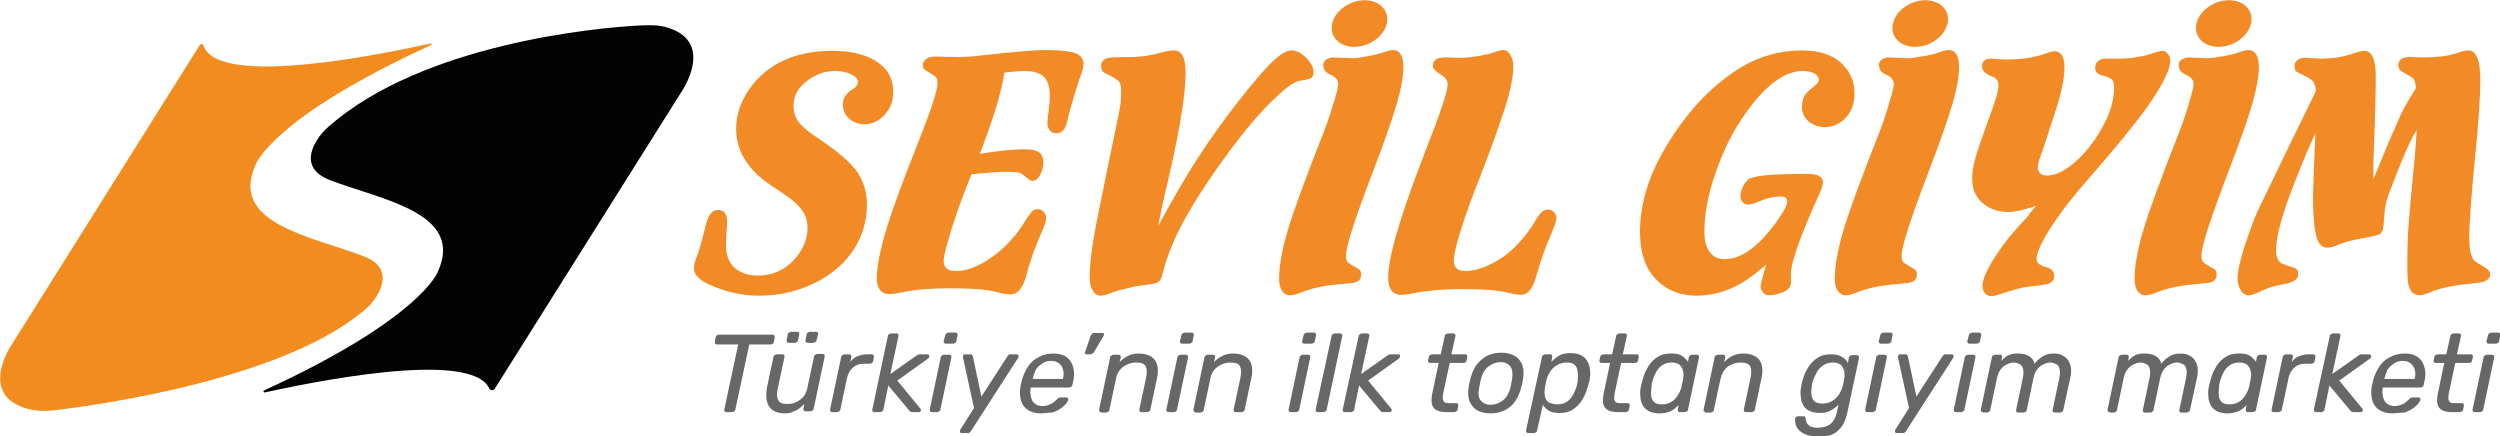<?xml version="1.0" encoding="utf-8"?>
<!-- Generator: Adobe Illustrator 25.4.1, SVG Export Plug-In . SVG Version: 6.00 Build 0)  -->
<svg version="1.1" id="katman_1" xmlns="http://www.w3.org/2000/svg" xmlns:xlink="http://www.w3.org/1999/xlink" x="0px" y="0px"
	 viewBox="0 0 609.6 106.4" style="enable-background:new 0 0 609.6 106.4;" xml:space="preserve">
<style type="text/css">
	.st0{fill:#F28B26;}
	.st1{fill:#676767;}
	.st2{fill:#F28C1F;}
	.st3{fill:#030304;}
</style>
<g>
	<g>
		<path class="st0" d="M203.7,17.3c-2.5,0-4.9,0.8-7,2.5c-2.1,1.6-3.2,3.6-3.2,5.9c0,1.6,0.4,3,1.3,4.1c0.9,1.2,2.5,2.5,4.8,4
			c4.4,2.9,7.4,5.5,9.2,7.8c1.7,2.4,2.6,5.1,2.6,8.3c0,4.1-1.2,8-3.6,11.5c-2.5,3.6-6.1,6.4-10.9,8.4c-3.8,1.6-7.8,2.3-12,2.3
			c-3.7,0-7.6-0.8-11.5-2.5c-2.8-1.2-4.2-2.6-4.2-4.1c0-0.7,0.2-1.7,0.7-2.9c0.4-0.9,1.2-3.6,2.3-8.1c0.6-2.2,1.5-3.3,2.9-3.3
			c1.5,0,2.2,1,2.2,3c0,0.3,0,0.9-0.1,1.6c-0.1,1.7-0.2,3-0.2,3.8c0,2.3,0.6,4.1,1.8,5.4c1.4,1.4,3.4,2.2,6,2.2
			c3.4,0,6.2-1.2,8.6-3.6c2.3-2.5,3.5-5.1,3.5-8c0-1.8-0.5-3.4-1.6-4.7c-1.1-1.4-3.1-3-6.1-4.9c-3.3-2.1-5.7-4.2-7.1-6.4
			c-1.8-2.5-2.6-5.3-2.6-8.2c0-3.4,1.1-6.7,3.3-9.8c4.4-6.1,11.1-9.2,20.2-9.2c4.8,0,8.6,1,11.3,3c2.4,1.7,3.5,4.1,3.5,7.1
			c0,2.2-0.7,4-2.2,5.6c-1.4,1.5-3,2.2-4.9,2.2c-1.4,0-2.7-0.5-3.7-1.4c-1-1-1.5-2.1-1.5-3.4c0-1.5,0.8-2.8,2.5-3.8
			c0.8-0.5,1.2-1.1,1.2-1.6c0-0.8-0.5-1.4-1.5-1.9C206.5,17.6,205.2,17.3,203.7,17.3z"/>
		<path class="st0" d="M244.9,17.7c-0.7,4.8-2.7,11.4-6,19.8c4.6-0.7,8.2-1.1,10.7-1.1c1.8,0,3,0.2,3.7,0.7c0.7,0.5,1.1,1.3,1.1,2.4
			c0,1.2-0.3,2.3-0.8,3.2c-0.5,0.9-1.1,1.4-1.8,1.4c-0.4,0-1-0.3-1.7-1c-0.6-0.5-1.1-0.9-1.6-1c-0.5-0.1-1.5-0.2-3.1-0.2
			c-1.8,0-4.7,0.2-8.5,0.6c-1.7,4.1-3.3,8.4-4.7,12.8c-1.4,4.4-2.1,7.2-2.1,8.3c0,1.7,1,2.5,2.9,2.5c2.8,0,5.8-1.2,9-3.5
			c1.3-0.9,2.7-2.1,4.1-3.6c1.4-1.5,2.4-2.8,3.1-3.9c1.1-1.8,1.9-2.9,2.3-3.4c0.4-0.5,1-0.7,1.6-0.7c0.5,0,1,0.2,1.4,0.7
			c0.4,0.4,0.6,0.9,0.6,1.4c0,0.6-0.2,1.4-0.6,2.3c-2.1,4.8-3.4,8.5-4.1,11.2c-0.8,3.5-2.2,5.2-4.1,5.2c-0.7,0-1.8-0.2-3.3-0.6
			c-2.2-0.6-6-0.9-11.5-0.9c-4.6,0-8.3,0.3-11.1,0.9c-1.4,0.3-2.6,0.5-3.5,0.5c-2,0-3.1-1.3-3.1-3.8c0-2.9,0.8-6.9,2.3-11.9
			s4.2-12.3,8-21.8c3-7.6,4.5-12.2,4.5-13.9c0-0.7-0.1-1.2-0.3-1.4c-0.2-0.3-1.1-0.8-2.5-1.7c-0.5-0.3-0.8-0.7-0.8-1.3
			c0-0.6,0.3-1.1,0.8-1.5c0.5-0.4,1.2-0.6,2-0.6l6.4,0.1c1.2,0,2.9-0.1,5.2-0.4c8.2-0.9,13.3-1.3,15.3-1.3c3.1,0,5.5,0.2,7,0.6
			c1.7,0.5,2.5,1.4,2.5,2.7c0,0.8-0.2,1.8-0.7,3c-0.3,0.7-0.8,2.3-1.6,4.9c-0.8,2.6-1.2,4.3-1.4,5c-0.3,1.6-0.7,2.6-1.1,3.2
			c-0.4,0.6-1,0.9-1.8,0.9c-0.7,0-1.2-0.2-1.6-0.7c-0.4-0.5-0.6-1.1-0.6-1.9c0-0.3,0.1-1.6,0.4-3.8c0.1-0.8,0.2-1.7,0.2-2.6
			c0-2.3-0.5-3.9-1.5-4.8c-1-1-2.7-1.4-5.2-1.4C248,17.4,246.4,17.5,244.9,17.7z"/>
		<path class="st0" d="M282.4,55.1c3.9-7.1,7.1-12.7,9.9-16.9c2.7-4.2,6-8.8,9.9-13.8c3.5-4.4,6.2-7.6,8.1-9.4
			c1.9-1.8,3.4-2.7,4.6-2.7c1.2,0,2.4,0.6,3.6,1.8c1.2,1.2,1.8,2.4,1.8,3.5c0,0.7-0.2,1.1-0.5,1.4c-0.4,0.2-1.3,0.5-2.9,0.7
			c-1.4,0.2-3.6,1.9-6.7,4.9c-3.1,3-6.3,6.8-9.6,11.2c-4.9,6.5-8.6,12.2-11.3,16.9c-2.7,4.8-4.6,9.3-5.7,13.6
			c-0.3,1.4-0.7,2.2-1.2,2.5c-0.4,0.3-1.5,0.5-3.2,0.7c-1,0.1-2.5,0.3-4.3,0.8c-1.9,0.4-3.2,0.8-4.2,1.2c-1,0.4-1.8,0.6-2.3,0.6
			c-0.8,0-1.4-0.4-1.9-1.2c-0.5-0.8-0.8-1.8-0.8-3c0-2.6,0.3-5.5,0.8-8.7c0.5-3.2,1.7-9.2,3.5-17.9c1.7-8.2,2.7-13,3-14.6
			c0.3-1.6,0.4-3,0.4-4.3s-0.2-2.1-0.6-2.6c-0.4-0.4-1.5-1.1-3.4-2c-0.6-0.3-0.9-0.9-0.9-1.7c0-1.1,0.6-1.7,1.8-2
			c0.6-0.1,2.6-0.2,6-0.2c1.9,0,4.5-0.4,7.7-1.3c0.8-0.2,1.6-0.3,2.2-0.3c2,0,2.9,1.8,2.9,5.5c0,4.9-1.3,13.1-3.9,24.6
			C283.7,48.5,282.9,52.6,282.4,55.1z"/>
		<path class="st0" d="M324.8,14l5,0.2c0.8,0,2-0.2,3.7-0.5c1.7-0.3,3-0.6,4-1c0.9-0.3,1.6-0.5,2.2-0.5c1.6,0,2.5,1.4,2.5,4.1
			c0,2.2-0.5,5.2-1.6,9c-1.1,3.7-3,9.2-5.8,16.5c-4.4,11.5-6.6,18.3-6.6,20.5c0,0.7,0.1,1.3,0.4,1.6c0.3,0.3,1.2,0.9,2.7,1.7
			c0.4,0.2,0.6,0.7,0.6,1.4c0,1-0.5,1.6-1.6,1.9c-0.3,0.1-1.6,0.2-3.6,0.4c-3.8,0.3-6.9,1-9.4,2c-1.2,0.5-2.1,0.7-2.8,0.7
			c-0.8,0-1.4-0.4-1.9-1.1c-0.5-0.7-0.7-1.7-0.7-2.9c0-3.1,0.7-7.1,2.1-11.8c1.4-4.7,4.1-12.1,8-22c1.2-2.9,2.2-5.8,3-8.5
			c0.9-2.7,1.3-4.5,1.3-5.2c0-0.9-0.6-1.7-1.7-2.2c-0.8-0.3-1.2-0.7-1.5-1c-0.2-0.3-0.4-0.7-0.4-1.2C322.5,15,323.3,14.3,324.8,14z"
			/>
		<path class="st0" d="M356.6,70.5c-5.1,0-9.2,0.4-12.4,1.1c-1,0.2-1.8,0.3-2.5,0.3c-2.1,0-3.2-1.4-3.2-4.2c0-5.2,3.1-15.5,9.2-31.2
			c3.5-8.9,5.3-14.2,5.3-15.9c0-1-0.6-1.8-1.8-2.5c-1.2-0.7-1.8-1.4-1.8-2.1c0-1.3,1-2,2.9-2c0.1,0,0.4,0,0.7,0
			c1.7,0.1,2.7,0.1,3.1,0.1c1,0,2.4-0.1,4.2-0.4c1.8-0.3,3.1-0.6,3.9-0.9c1.1-0.4,1.9-0.6,2.4-0.6c0.7,0,1.2,0.4,1.7,1.2
			c0.5,0.8,0.7,1.7,0.7,2.8c0,2.3-0.6,5.6-1.9,9.7c-1.3,4.1-3.7,10.9-7.4,20.3c-1.6,4.1-2.8,7.7-3.8,10.9c-1,3.2-1.4,5.4-1.4,6.5
			c0,1.7,1,2.5,2.9,2.5c1.5,0,3.2-0.4,5.3-1.3c2-0.9,3.8-2,5.3-3.3c2.7-2.3,4.9-5.1,6.7-8.2c0.9-1.5,1.8-2.2,2.7-2.2
			c0.6,0,1.2,0.2,1.6,0.7c0.4,0.5,0.6,1,0.5,1.7c-0.1,0.7-0.8,2.6-2.2,5.8c-0.8,2-1.8,4.9-2.9,8.7c-0.8,2.6-2,3.9-3.5,3.9
			c-0.7,0-1.8-0.2-3.2-0.5C365.6,70.8,361.9,70.5,356.6,70.5z"/>
		<path class="st0" d="M430.7,64.5c-2.3,2-4.3,3.5-6,4.5c-3.6,2.1-7.3,3.1-11,3.1c-4.1,0-7.5-1.4-10.1-4.2
			c-2.5-2.7-3.7-6.5-3.7-11.4c0-7.2,2.4-14.7,7.3-22.3c4.9-7.8,10.7-13.7,17.2-17.7c4.6-2.8,9.6-4.2,15-4.2c4.5,0,7.8,1.2,10.1,3.6
			c1.8,1.9,2.7,4.2,2.7,6.9c0,2.6-0.8,4.6-2.4,6.2c-1.4,1.3-3,2-4.8,2c-1.6,0-2.9-0.5-4-1.4c-1.1-1-1.6-2.1-1.6-3.5
			c0-1.1,0.2-2,0.6-2.7c0.4-0.7,1.2-1.5,2.4-2.4c0.7-0.5,1.1-1.1,1.1-1.6c0-0.6-0.4-1.1-1.1-1.5c-0.8-0.4-1.6-0.6-2.7-0.6
			c-4.6,0-9.4,3.6-14.3,10.7c-3,4.2-5.3,9-7.1,14.2c-1.8,5.2-2.7,10-2.7,14.3c0,2.3,0.5,4,1.4,5.1c0.9,1.1,2.1,1.6,3.5,1.6
			c3.5,0,7.1-2.2,10.8-6.7c1.3-1.5,2.3-3,3.2-4.4c0.9-1.4,1.3-2.4,1.3-3c0-0.8-0.6-1.2-1.7-1.2c-1.6,0-3.3,0.4-5.1,1.2
			c-1.2,0.5-2.2,0.8-2.8,0.8c-0.5,0-0.9-0.2-1.3-0.6c-0.3-0.4-0.5-0.9-0.5-1.5c0-0.7,0.2-1.5,0.6-2.3c0.4-0.8,0.9-1.4,1.4-1.8
			c1.3-0.9,6-1.3,14.3-1.3c2.6,0,3.8,0.7,3.8,2c0,0.7-0.3,1.6-0.8,2.7c-4.8,10.6-7.1,17.2-7,19.8v2c0,1-0.6,1.8-1.8,2.3
			c-1.3,0.5-2.5,0.8-3.5,0.8c-0.6,0-1.1-0.2-1.5-0.7c-0.4-0.4-0.6-1-0.6-1.7C429.5,68.7,429.9,67,430.7,64.5z"/>
		<path class="st0" d="M460.3,14l5,0.2c0.8,0,2-0.2,3.7-0.5c1.7-0.3,3-0.6,4-1c0.9-0.3,1.6-0.5,2.2-0.5c1.6,0,2.5,1.4,2.5,4.1
			c0,2.2-0.5,5.2-1.6,9c-1.1,3.7-3,9.2-5.8,16.5c-4.4,11.5-6.6,18.3-6.6,20.5c0,0.7,0.1,1.3,0.4,1.6c0.3,0.3,1.2,0.9,2.7,1.7
			c0.4,0.2,0.6,0.7,0.6,1.4c0,1-0.5,1.6-1.6,1.9c-0.3,0.1-1.6,0.2-3.6,0.4c-3.8,0.3-6.9,1-9.4,2c-1.2,0.5-2.1,0.7-2.8,0.7
			c-0.8,0-1.4-0.4-1.9-1.1c-0.5-0.7-0.7-1.7-0.7-2.9c0-3.1,0.7-7.1,2.1-11.8c1.4-4.7,4.1-12.1,8-22c1.2-2.9,2.2-5.8,3-8.5
			s1.3-4.5,1.3-5.2c0-0.9-0.6-1.7-1.7-2.2c-0.8-0.3-1.2-0.7-1.5-1c-0.2-0.3-0.4-0.7-0.4-1.2C458,15,458.7,14.3,460.3,14z"/>
		<path class="st0" d="M496.5,50.2c-3.1,1-5.3,1.5-6.7,1.5c-2.7,0-4.9-0.8-6.6-2.4c-1.6-1.5-2.3-3.4-2.3-5.7c0-1.5,0.2-2.9,0.6-4.4
			c0.4-1.5,1.2-4,2.5-7.6c1.4-3.8,2.3-6.4,2.7-7.7c0.4-1.3,0.6-2.4,0.6-3.2c0-1-0.6-1.8-1.9-2.2c-1.4-0.6-2.1-1.4-2.1-2.3
			c0-1.3,0.7-1.9,2.2-1.9c0.2,0,0.6,0,1.3,0.1c1.1,0.1,2,0.1,2.9,0.1c3.4,0,6.4-0.5,9-1.4c1-0.4,1.8-0.6,2.3-0.6
			c0.7,0,1.3,0.3,1.8,1c0.4,0.7,0.6,1.6,0.6,2.8c0,2.7-0.7,6.2-2.1,10.5c-2.1,6.5-3.4,10.4-3.8,11.5c-0.4,1-0.6,1.8-0.6,2.6
			c0,0.5,0.2,1,0.6,1.4c0.4,0.4,1,0.5,1.7,0.5c1.7,0,3.6-0.8,5.7-2.4c2.1-1.6,4-3.7,5.8-6.2c3.2-4.7,4.8-8.9,4.8-12.8
			c0-1-0.2-1.7-0.5-2c-0.3-0.3-1.2-0.7-2.7-1.1c-1-0.3-1.4-0.9-1.4-1.8c0-0.7,0.2-1.2,0.7-1.6c0.4-0.4,1-0.6,1.8-0.6
			c0.1,0,0.3,0,0.6,0c0.8,0,1.6,0,2.4,0c3.3,0,6.2-0.5,8.8-1.4c0.9-0.3,1.6-0.5,2-0.5c0.5,0,1,0.2,1.4,0.7c0.4,0.5,0.6,1.1,0.6,1.7
			c0,2.2-1.9,6-5.7,11.4c-2.5,3.5-7.3,9.5-14.6,17.8c-3.6,4.1-6.6,8-8.9,11.6c-2.3,3.6-3.4,6.1-3.4,7.5c0,1,0.7,1.6,2.2,2
			c1.4,0.3,2.1,1.1,2.1,2.2c0,0.9-0.5,1.5-1.4,1.9c-0.3,0.1-1.9,0.4-4.9,0.7c-1.7,0.2-4.2,0.9-7.4,2c-0.7,0.2-1.2,0.3-1.7,0.3
			c-0.6,0-1.1-0.2-1.5-0.7c-0.4-0.5-0.6-1.1-0.6-1.8c0-2.2,2-5.9,6-11.2c0.6-0.8,2.3-2.8,5.2-5.9C494.8,52.1,495.5,51.3,496.5,50.2z
			"/>
		<path class="st0" d="M533.4,14l5,0.2c0.8,0,2-0.2,3.7-0.5c1.7-0.3,3-0.6,4-1c0.9-0.3,1.6-0.5,2.2-0.5c1.6,0,2.5,1.4,2.5,4.1
			c0,2.2-0.5,5.2-1.6,9s-3,9.2-5.8,16.5c-4.4,11.5-6.6,18.3-6.6,20.5c0,0.7,0.1,1.3,0.4,1.6c0.3,0.3,1.2,0.9,2.7,1.7
			c0.4,0.2,0.6,0.7,0.6,1.4c0,1-0.5,1.6-1.6,1.9c-0.3,0.1-1.6,0.2-3.6,0.4c-3.8,0.3-6.9,1-9.4,2c-1.2,0.5-2.1,0.7-2.8,0.7
			c-0.8,0-1.4-0.4-1.9-1.1c-0.5-0.7-0.7-1.7-0.7-2.9c0-3.1,0.7-7.1,2.1-11.8c1.4-4.7,4.1-12.1,8-22c1.2-2.9,2.2-5.8,3-8.5
			s1.3-4.5,1.3-5.2c0-0.9-0.6-1.7-1.7-2.2c-0.8-0.3-1.2-0.7-1.5-1c-0.2-0.3-0.4-0.7-0.4-1.2C531.1,15,531.9,14.3,533.4,14z"/>
		<path class="st0" d="M589.1,21.5c-0.1-1.2-0.3-1.9-0.6-2.3c-0.3-0.3-1.3-0.9-2.9-1.8c-0.5-0.3-0.8-0.8-0.8-1.5c0-1.3,1-2,2.9-2
			l2.9,0.1c3.5,0,6.2-0.3,8.3-1c1.4-0.5,2.4-0.7,3-0.7c1.9,0,2.9,2.4,2.9,7.2c0,3.9-0.4,10.3-1.3,19c-0.9,9.4-1.4,15.9-1.4,19.6
			c0,2.2,0.3,3.9,0.9,5c0.1,0.3,0.3,0.5,0.6,0.7c0.3,0.2,1.1,0.7,2.5,1.5c0.7,0.5,1.1,1,1.1,1.6c0,1.2-1.1,1.9-3.4,2.1
			c-5.1,0.5-8.7,1.2-10.8,2.1c-1.4,0.6-2.4,0.9-3.1,0.9c-1.4,0-2.3-1-2.7-2.9c-0.1-0.8-0.2-2.2-0.2-4.4c0-3.5,0.1-6.8,0.3-9.7
			c0.2-2.9,0.7-8.4,1.5-16.5c0.1-0.7,0.2-3,0.5-6.8c-1.4,2-3.6,7.1-6.7,15.3c-0.5,1.3-0.8,2.3-0.9,3.1c-0.2,0.8-0.3,2.4-0.5,4.8
			c-0.1,1.2-0.4,1.9-0.9,2.2c-0.5,0.3-2.5,0.7-5.8,1.3c-1.4,0.3-2.8,0.7-4.1,1.2c-1.2,0.5-2.2,0.8-2.9,0.8c-1.3,0-2.2-0.9-2.7-2.8
			s-0.8-5.3-0.8-10.1c0-0.6,0.1-3.3,0.3-8c0.1-3,0.2-5.3,0.3-7c-1.1,2.2-2.9,6.4-5.4,12.8c-2.8,7.2-4.2,12.4-4.2,15.7
			c0,1.6,0.4,2.6,1.3,3.2c0.3,0.2,1.3,0.5,3.1,1.1c0.7,0.2,1,0.7,1,1.6c0,1.2-1.2,2-3.5,2.4c-2.1,0.3-4.1,0.9-6,1.9
			c-1.2,0.5-2,0.8-2.6,0.8c-0.7,0-1.4-0.4-1.9-1.2c-0.5-0.8-0.8-1.8-0.8-2.9c0-2,0.9-5.7,2.8-11c0.9-2.6,1.8-4.9,2.7-6.7
			c0.9-1.8,3.4-7,7.5-15.5l5-10.2l1.1-2.3c-0.1-1.3-0.4-2.1-0.8-2.5c-0.4-0.4-1.6-1.1-3.7-2.1c-0.5-0.2-0.7-0.7-0.7-1.5
			c0-0.6,0.2-1.1,0.7-1.4c0.4-0.4,1-0.6,1.7-0.6l4,0.2c2.8,0,5.3-0.4,7.4-1.1c1.5-0.5,2.6-0.8,3.2-0.8c1.8,0,2.8,2,2.8,6.1
			c0,3.6-0.1,9-0.4,16.2c-0.1,3.1-0.2,5.2-0.2,6.3c0,0.8,0,1.7,0,2.8c2.5-6.2,4.4-10.7,5.7-13.5C585.5,27.4,587.2,24.5,589.1,21.5z"
			/>
	</g>
	<ellipse transform="matrix(0.918 -0.397 0.397 0.918 25.006 132.078)" class="st0" cx="331.4" cy="5.7" rx="7" ry="5.4"/>
	<ellipse transform="matrix(0.918 -0.397 0.397 0.918 36.243 186.344)" class="st0" cx="468.1" cy="5.7" rx="7" ry="5.4"/>
	<ellipse transform="matrix(0.918 -0.397 0.397 0.918 42.326 215.72)" class="st0" cx="542.1" cy="5.7" rx="7" ry="5.4"/>
	<g>
		<path class="st1" d="M177.1,100.5c-0.2,0-0.3-0.1-0.4-0.2c-0.1-0.1-0.1-0.3-0.1-0.4l3.4-15.9h-5.2c-0.2,0-0.3-0.1-0.4-0.2
			s-0.1-0.3-0.1-0.4l0.2-1.1c0-0.2,0.1-0.4,0.3-0.5c0.1-0.1,0.3-0.2,0.5-0.2h13.1c0.2,0,0.3,0.1,0.4,0.2c0.1,0.1,0.1,0.3,0.1,0.5
			l-0.2,1.1c0,0.2-0.1,0.3-0.3,0.4c-0.1,0.1-0.3,0.2-0.5,0.2h-5.2l-3.4,15.9c0,0.2-0.1,0.3-0.3,0.4c-0.1,0.1-0.3,0.2-0.5,0.2H177.1z
			"/>
		<path class="st1" d="M191.4,100.8c-1.3,0-2.3-0.3-3-0.8c-0.7-0.5-1.2-1.2-1.4-2.2c-0.2-0.9-0.2-2,0-3.2l1.6-7.6
			c0-0.2,0.1-0.3,0.3-0.4c0.1-0.1,0.3-0.2,0.5-0.2h1.4c0.2,0,0.3,0.1,0.4,0.2c0.1,0.1,0.1,0.3,0.1,0.4l-1.6,7.5
			c-0.2,0.9-0.3,1.6-0.2,2.2c0.1,0.6,0.3,1.1,0.7,1.4c0.4,0.3,1,0.4,1.9,0.4c1.2,0,2.2-0.4,3.1-1.1c0.9-0.7,1.5-1.7,1.7-3l1.6-7.5
			c0-0.2,0.1-0.3,0.3-0.4c0.1-0.1,0.3-0.2,0.5-0.2h1.3c0.2,0,0.3,0.1,0.4,0.2c0.1,0.1,0.1,0.3,0.1,0.4l-2.7,12.8
			c0,0.2-0.1,0.3-0.3,0.4c-0.1,0.1-0.3,0.2-0.5,0.2h-1.2c-0.2,0-0.3-0.1-0.4-0.2c-0.1-0.1-0.1-0.3-0.1-0.4l0.2-1.2
			c-0.4,0.4-0.8,0.8-1.2,1.1c-0.4,0.3-0.9,0.6-1.4,0.7C192.9,100.7,192.2,100.8,191.4,100.8z M192.3,83.6c-0.2,0-0.3-0.1-0.4-0.2
			c-0.1-0.1-0.1-0.3-0.1-0.4l0.3-1.5c0-0.2,0.1-0.3,0.3-0.4c0.1-0.1,0.3-0.2,0.5-0.2h1.5c0.2,0,0.3,0.1,0.4,0.2
			c0.1,0.1,0.1,0.3,0.1,0.4l-0.3,1.5c0,0.2-0.1,0.3-0.3,0.4c-0.1,0.1-0.3,0.2-0.5,0.2H192.3z M196.9,83.6c-0.2,0-0.3-0.1-0.4-0.2
			c-0.1-0.1-0.1-0.3-0.1-0.4l0.3-1.5c0-0.2,0.1-0.3,0.3-0.4c0.1-0.1,0.3-0.2,0.5-0.2h1.5c0.2,0,0.3,0.1,0.4,0.2
			c0.1,0.1,0.1,0.3,0.1,0.4l-0.4,1.5c0,0.2-0.1,0.3-0.3,0.4c-0.1,0.1-0.3,0.2-0.5,0.2H196.9z"/>
		<path class="st1" d="M202.9,100.5c-0.2,0-0.3-0.1-0.4-0.2c-0.1-0.1-0.1-0.3-0.1-0.4l2.7-12.8c0-0.2,0.1-0.3,0.3-0.5
			c0.1-0.1,0.3-0.2,0.5-0.2h1.2c0.2,0,0.3,0.1,0.4,0.2c0.1,0.1,0.1,0.3,0.1,0.5l-0.3,1.2c0.4-0.6,1-1.1,1.7-1.4
			c0.7-0.3,1.5-0.5,2.4-0.5h1.2c0.2,0,0.3,0.1,0.4,0.2c0.1,0.1,0.1,0.3,0.1,0.4l-0.2,1.1c0,0.2-0.1,0.3-0.3,0.4
			c-0.1,0.1-0.3,0.2-0.5,0.2h-1.6c-1,0-1.8,0.3-2.5,0.9c-0.7,0.6-1.1,1.3-1.4,2.3l-1.7,8c0,0.2-0.1,0.3-0.3,0.4
			c-0.1,0.1-0.3,0.2-0.5,0.2H202.9z"/>
		<path class="st1" d="M213.2,100.5c-0.2,0-0.3-0.1-0.4-0.2c-0.1-0.1-0.1-0.3-0.1-0.4l3.8-18c0-0.2,0.1-0.3,0.3-0.4
			c0.1-0.1,0.3-0.2,0.5-0.2h1.3c0.2,0,0.3,0.1,0.4,0.2c0.1,0.1,0.1,0.3,0.1,0.4l-2,9.3l6.1-4.3c0.3-0.2,0.4-0.3,0.6-0.4
			s0.3-0.1,0.6-0.1h1.7c0.3,0,0.4,0.1,0.5,0.4c0,0.3-0.1,0.5-0.4,0.7l-7.4,5.3l5.6,6.8c0.2,0.2,0.2,0.4,0.1,0.6
			c-0.1,0.2-0.3,0.3-0.5,0.3h-1.4c-0.3,0-0.5-0.1-0.6-0.1c-0.1-0.1-0.2-0.2-0.3-0.3l-5.1-6.1l-1.2,5.9c0,0.2-0.1,0.3-0.3,0.4
			c-0.1,0.1-0.3,0.2-0.5,0.2H213.2z"/>
		<path class="st1" d="M227.2,100.5c-0.2,0-0.3-0.1-0.4-0.2c-0.1-0.1-0.1-0.3-0.1-0.4l2.7-12.8c0-0.2,0.1-0.3,0.3-0.4
			c0.1-0.1,0.3-0.2,0.5-0.2h1.3c0.2,0,0.3,0.1,0.4,0.2c0.1,0.1,0.1,0.3,0.1,0.4l-2.7,12.8c0,0.2-0.1,0.3-0.3,0.4
			c-0.1,0.1-0.3,0.2-0.5,0.2H227.2z M230.6,83.8c-0.2,0-0.3-0.1-0.4-0.2c-0.1-0.1-0.1-0.3-0.1-0.4l0.4-1.5c0-0.2,0.1-0.3,0.3-0.4
			c0.1-0.1,0.3-0.2,0.5-0.2h1.7c0.2,0,0.3,0.1,0.4,0.2c0.1,0.1,0.1,0.3,0.1,0.4l-0.3,1.5c0,0.2-0.1,0.3-0.3,0.4
			c-0.1,0.1-0.3,0.2-0.5,0.2H230.6z"/>
		<path class="st1" d="M234.5,105.6c-0.2,0-0.4-0.1-0.4-0.3c-0.1-0.2,0-0.4,0.1-0.6l3.3-5.2l-2.7-12.4c0-0.2,0-0.3,0.1-0.5
			c0.1-0.2,0.3-0.2,0.5-0.2h1.2c0.2,0,0.3,0,0.4,0.1c0.1,0.1,0.1,0.2,0.2,0.3l2.1,9.9l6.4-9.9c0.1-0.1,0.2-0.2,0.3-0.3
			c0.1-0.1,0.3-0.1,0.5-0.1h1.4c0.2,0,0.3,0.1,0.4,0.2c0.1,0.1,0.1,0.3,0,0.6l-11.6,18c-0.1,0.1-0.2,0.2-0.3,0.3
			c-0.1,0.1-0.3,0.1-0.5,0.1H234.5z"/>
		<path class="st1" d="M253.7,100.8c-1.2,0-2.2-0.3-3-0.8c-0.8-0.5-1.4-1.3-1.7-2.2c-0.3-1-0.4-2.1-0.2-3.4c0-0.2,0.1-0.5,0.2-0.9
			c0.1-0.4,0.2-0.7,0.2-0.9c0.4-1.3,0.9-2.4,1.6-3.4c0.7-1,1.6-1.7,2.6-2.2c1-0.5,2.2-0.8,3.4-0.8c1.4,0,2.5,0.3,3.3,0.9
			c0.8,0.6,1.3,1.4,1.6,2.5c0.3,1.1,0.3,2.3-0.1,3.7l-0.1,0.5c0,0.2-0.1,0.4-0.3,0.5c-0.2,0.1-0.3,0.2-0.5,0.2h-9.4c0,0,0,0.1,0,0.1
			c0,0.1,0,0.1,0,0.1c-0.1,0.7-0.1,1.4,0.1,2.1c0.1,0.6,0.4,1.2,0.9,1.6c0.5,0.4,1.1,0.6,1.8,0.6c0.7,0,1.2-0.1,1.7-0.3
			c0.5-0.2,0.9-0.4,1.2-0.7c0.3-0.2,0.5-0.4,0.7-0.6c0.2-0.2,0.4-0.4,0.5-0.4c0.1,0,0.3-0.1,0.5-0.1h1.3c0.2,0,0.3,0.1,0.4,0.2
			c0.1,0.1,0.1,0.2,0.1,0.4c-0.1,0.3-0.3,0.6-0.6,1c-0.4,0.4-0.8,0.8-1.4,1.2c-0.6,0.4-1.3,0.7-2,0.9
			C255.5,100.6,254.6,100.8,253.7,100.8z M251.8,92.4h7.4l0-0.1c0.2-0.8,0.2-1.5,0-2.2s-0.5-1.1-1-1.5c-0.5-0.4-1.1-0.6-1.9-0.6
			c-0.8,0-1.5,0.2-2.1,0.6c-0.6,0.4-1.2,0.9-1.6,1.5C252.3,90.8,252,91.5,251.8,92.4L251.8,92.4z"/>
		<path class="st1" d="M265.9,82c0.1-0.2,0.2-0.4,0.4-0.6c0.1-0.2,0.3-0.2,0.6-0.2h1.9c0.3,0,0.4,0.1,0.4,0.2c0,0.2,0,0.3-0.1,0.5
			l-2.3,3.9c-0.1,0.2-0.2,0.3-0.4,0.4c-0.1,0.1-0.3,0.2-0.6,0.2h-0.9c-0.1,0-0.2-0.1-0.3-0.2c-0.1-0.1-0.1-0.2,0-0.4L265.9,82z"/>
		<path class="st1" d="M268.5,100.5c-0.2,0-0.3-0.1-0.4-0.2c-0.1-0.1-0.1-0.3-0.1-0.4l2.7-12.8c0-0.2,0.1-0.3,0.3-0.4
			c0.1-0.1,0.3-0.2,0.5-0.2h1.3c0.2,0,0.3,0.1,0.4,0.2c0.1,0.1,0.1,0.3,0.1,0.4l-0.3,1.2c0.6-0.6,1.2-1.1,2-1.5
			c0.8-0.4,1.7-0.6,2.7-0.6c1.3,0,2.3,0.3,3.1,0.8c0.7,0.5,1.2,1.2,1.4,2.1c0.2,0.9,0.2,2-0.1,3.2l-1.6,7.6c0,0.2-0.1,0.3-0.3,0.4
			c-0.1,0.1-0.3,0.2-0.5,0.2h-1.4c-0.2,0-0.3-0.1-0.4-0.2c-0.1-0.1-0.1-0.3-0.1-0.4l1.6-7.5c0.3-1.3,0.3-2.3,0-3
			c-0.3-0.7-1.1-1-2.4-1c-1.2,0-2.3,0.4-3.2,1.1c-0.9,0.7-1.5,1.7-1.7,3l-1.6,7.5c0,0.2-0.1,0.3-0.3,0.4c-0.1,0.1-0.3,0.2-0.5,0.2
			H268.5z"/>
		<path class="st1" d="M284.9,100.5c-0.2,0-0.3-0.1-0.4-0.2c-0.1-0.1-0.1-0.3-0.1-0.4l2.7-12.8c0-0.2,0.1-0.3,0.3-0.4
			c0.1-0.1,0.3-0.2,0.5-0.2h1.3c0.2,0,0.3,0.1,0.4,0.2c0.1,0.1,0.1,0.3,0.1,0.4l-2.7,12.8c0,0.2-0.1,0.3-0.3,0.4
			c-0.1,0.1-0.3,0.2-0.5,0.2H284.9z M288.2,83.8c-0.2,0-0.3-0.1-0.4-0.2c-0.1-0.1-0.1-0.3-0.1-0.4l0.4-1.5c0-0.2,0.1-0.3,0.3-0.4
			c0.1-0.1,0.3-0.2,0.5-0.2h1.7c0.2,0,0.3,0.1,0.4,0.2c0.1,0.1,0.1,0.3,0.1,0.4l-0.3,1.5c0,0.2-0.1,0.3-0.3,0.4
			c-0.1,0.1-0.3,0.2-0.5,0.2H288.2z"/>
		<path class="st1" d="M291.5,100.5c-0.2,0-0.3-0.1-0.4-0.2c-0.1-0.1-0.1-0.3-0.1-0.4l2.7-12.8c0-0.2,0.1-0.3,0.3-0.4
			c0.1-0.1,0.3-0.2,0.5-0.2h1.3c0.2,0,0.3,0.1,0.4,0.2c0.1,0.1,0.1,0.3,0.1,0.4l-0.3,1.2c0.6-0.6,1.2-1.1,2-1.5
			c0.8-0.4,1.7-0.6,2.7-0.6c1.3,0,2.3,0.3,3.1,0.8c0.7,0.5,1.2,1.2,1.4,2.1c0.2,0.9,0.2,2-0.1,3.2l-1.6,7.6c0,0.2-0.1,0.3-0.3,0.4
			c-0.1,0.1-0.3,0.2-0.5,0.2h-1.4c-0.2,0-0.3-0.1-0.4-0.2c-0.1-0.1-0.1-0.3-0.1-0.4l1.6-7.5c0.3-1.3,0.3-2.3,0-3
			c-0.3-0.7-1.1-1-2.4-1c-1.2,0-2.3,0.4-3.2,1.1c-0.9,0.7-1.5,1.7-1.7,3l-1.6,7.5c0,0.2-0.1,0.3-0.3,0.4c-0.1,0.1-0.3,0.2-0.5,0.2
			H291.5z"/>
		<path class="st1" d="M314.7,100.5c-0.2,0-0.3-0.1-0.4-0.2c-0.1-0.1-0.1-0.3-0.1-0.4l2.7-12.8c0-0.2,0.1-0.3,0.3-0.4
			c0.1-0.1,0.3-0.2,0.5-0.2h1.3c0.2,0,0.3,0.1,0.4,0.2c0.1,0.1,0.1,0.3,0.1,0.4l-2.7,12.8c0,0.2-0.1,0.3-0.3,0.4
			c-0.1,0.1-0.3,0.2-0.5,0.2H314.7z M318,83.8c-0.2,0-0.3-0.1-0.4-0.2c-0.1-0.1-0.1-0.3-0.1-0.4l0.4-1.5c0-0.2,0.1-0.3,0.3-0.4
			c0.1-0.1,0.3-0.2,0.5-0.2h1.7c0.2,0,0.3,0.1,0.4,0.2c0.1,0.1,0.1,0.3,0.1,0.4l-0.3,1.5c0,0.2-0.1,0.3-0.3,0.4
			c-0.1,0.1-0.3,0.2-0.5,0.2H318z"/>
		<path class="st1" d="M321.3,100.5c-0.2,0-0.3-0.1-0.4-0.2c-0.1-0.1-0.1-0.3-0.1-0.4l3.9-18c0-0.2,0.1-0.3,0.3-0.4
			c0.1-0.1,0.3-0.2,0.5-0.2h1.3c0.2,0,0.3,0.1,0.4,0.2c0.1,0.1,0.1,0.3,0.1,0.4l-3.8,18c0,0.2-0.1,0.3-0.3,0.4
			c-0.1,0.1-0.3,0.2-0.5,0.2H321.3z"/>
		<path class="st1" d="M327.9,100.5c-0.2,0-0.3-0.1-0.4-0.2c-0.1-0.1-0.1-0.3-0.1-0.4l3.9-18c0-0.2,0.1-0.3,0.3-0.4
			c0.1-0.1,0.3-0.2,0.5-0.2h1.3c0.2,0,0.3,0.1,0.4,0.2c0.1,0.1,0.1,0.3,0.1,0.4l-2,9.3l6.1-4.3c0.3-0.2,0.4-0.3,0.6-0.4
			c0.1-0.1,0.3-0.1,0.6-0.1h1.7c0.3,0,0.4,0.1,0.5,0.4c0,0.3-0.1,0.5-0.4,0.7l-7.4,5.3l5.6,6.8c0.2,0.2,0.2,0.4,0.1,0.6
			c-0.1,0.2-0.3,0.3-0.5,0.3h-1.4c-0.3,0-0.5-0.1-0.6-0.1c-0.1-0.1-0.2-0.2-0.3-0.3l-5.1-6.1l-1.2,5.9c0,0.2-0.1,0.3-0.3,0.4
			c-0.1,0.1-0.3,0.2-0.5,0.2H327.9z"/>
		<path class="st1" d="M352.8,100.5c-1.2,0-2.1-0.2-2.7-0.6c-0.6-0.4-0.9-0.9-1-1.7c-0.1-0.7,0-1.6,0.2-2.5l1.5-7.2h-2.1
			c-0.2,0-0.3-0.1-0.4-0.2c-0.1-0.1-0.1-0.3-0.1-0.4l0.2-0.9c0-0.2,0.1-0.3,0.3-0.4c0.1-0.1,0.3-0.2,0.5-0.2h2.1l1-4.5
			c0-0.2,0.1-0.3,0.3-0.4c0.1-0.1,0.3-0.2,0.5-0.2h1.3c0.2,0,0.3,0.1,0.4,0.2c0.1,0.1,0.1,0.3,0.1,0.4l-1,4.5h3.4
			c0.2,0,0.3,0.1,0.4,0.2c0.1,0.1,0.1,0.3,0.1,0.4l-0.2,0.9c0,0.2-0.1,0.3-0.2,0.4c-0.1,0.1-0.3,0.2-0.5,0.2h-3.4l-1.5,7
			c-0.1,0.6-0.2,1-0.2,1.5c0,0.4,0.1,0.7,0.3,1c0.2,0.2,0.6,0.3,1.2,0.3h1.8c0.2,0,0.3,0.1,0.4,0.2c0.1,0.1,0.1,0.3,0.1,0.4l-0.2,1
			c0,0.2-0.1,0.3-0.3,0.4c-0.1,0.1-0.3,0.2-0.5,0.2H352.8z"/>
		<path class="st1" d="M363.4,100.8c-1.3,0-2.4-0.3-3.3-0.8c-0.8-0.5-1.4-1.3-1.8-2.2c-0.3-0.9-0.4-2-0.2-3.2c0-0.3,0.1-0.7,0.2-1.2
			c0.1-0.5,0.2-0.9,0.3-1.2c0.3-1.2,0.8-2.3,1.4-3.2c0.7-0.9,1.5-1.6,2.5-2.2c1-0.5,2.2-0.8,3.6-0.8c1.3,0,2.4,0.3,3.3,0.8
			c0.8,0.5,1.4,1.2,1.8,2.2c0.3,0.9,0.4,2,0.2,3.2c-0.1,0.3-0.1,0.7-0.2,1.2c-0.1,0.5-0.2,0.9-0.3,1.2c-0.3,1.2-0.8,2.3-1.4,3.2
			c-0.6,0.9-1.5,1.7-2.5,2.2C366,100.5,364.8,100.8,363.4,100.8z M363.5,98.7c1.1,0,2.1-0.4,3-1.1s1.5-1.8,1.8-3.1
			c0.1-0.3,0.2-0.6,0.2-1c0.1-0.4,0.2-0.8,0.2-1c0.2-1.4,0.1-2.4-0.4-3.1c-0.5-0.7-1.3-1.1-2.4-1.1c-1.1,0-2.1,0.4-3,1.1
			c-0.9,0.7-1.5,1.8-1.8,3.1c-0.1,0.3-0.2,0.6-0.2,1c-0.1,0.4-0.2,0.8-0.2,1c-0.3,1.4-0.2,2.4,0.3,3.1
			C361.6,98.3,362.4,98.7,363.5,98.7z"/>
		<path class="st1" d="M372.6,105.6c-0.2,0-0.3-0.1-0.4-0.2c-0.1-0.1-0.1-0.3-0.1-0.4l3.9-18c0-0.2,0.1-0.3,0.3-0.4
			c0.1-0.1,0.3-0.2,0.5-0.2h1.2c0.2,0,0.3,0.1,0.4,0.2c0.1,0.1,0.1,0.3,0.1,0.4l-0.2,1.2c0.6-0.6,1.2-1.1,1.9-1.5
			c0.7-0.4,1.6-0.6,2.8-0.6c1,0,1.8,0.2,2.5,0.5c0.7,0.4,1.2,0.8,1.5,1.4c0.4,0.6,0.6,1.3,0.7,2.1c0.1,0.8,0.1,1.6-0.1,2.5
			c0,0.3-0.1,0.6-0.2,0.8c-0.1,0.3-0.1,0.5-0.2,0.8c-0.2,0.8-0.5,1.6-0.9,2.4c-0.4,0.8-0.8,1.5-1.4,2.1c-0.6,0.6-1.2,1.1-2,1.5
			c-0.8,0.4-1.7,0.5-2.7,0.5c-1.1,0-2-0.2-2.6-0.6c-0.6-0.4-1.1-0.9-1.4-1.4l-1.4,6.3c0,0.2-0.1,0.3-0.3,0.4
			c-0.1,0.1-0.3,0.2-0.5,0.2H372.6z M379.8,98.6c0.9,0,1.6-0.2,2.2-0.6c0.6-0.4,1.1-0.9,1.5-1.6c0.4-0.7,0.7-1.4,0.9-2.1
			c0.1-0.3,0.2-0.5,0.2-0.8c0.1-0.3,0.1-0.5,0.1-0.8c0.1-0.8,0.1-1.5,0-2.1c-0.1-0.7-0.3-1.2-0.7-1.6c-0.4-0.4-1-0.6-1.9-0.6
			c-0.9,0-1.7,0.2-2.4,0.6c-0.7,0.4-1.2,0.9-1.7,1.6c-0.4,0.6-0.7,1.3-0.9,2c-0.1,0.3-0.2,0.6-0.2,1c-0.1,0.4-0.2,0.7-0.2,1.1
			c-0.1,0.6-0.1,1.3,0,1.9c0.1,0.6,0.4,1.1,0.9,1.5C378.3,98.4,378.9,98.6,379.8,98.6z"/>
		<path class="st1" d="M394.6,100.5c-1.2,0-2.1-0.2-2.7-0.6c-0.6-0.4-0.9-0.9-1-1.7c-0.1-0.7,0-1.6,0.2-2.5l1.5-7.2h-2.1
			c-0.2,0-0.3-0.1-0.4-0.2c-0.1-0.1-0.1-0.3-0.1-0.4l0.2-0.9c0-0.2,0.1-0.3,0.3-0.4c0.1-0.1,0.3-0.2,0.5-0.2h2.1l1-4.5
			c0-0.2,0.1-0.3,0.3-0.4c0.1-0.1,0.3-0.2,0.5-0.2h1.3c0.2,0,0.3,0.1,0.4,0.2c0.1,0.1,0.1,0.3,0.1,0.4l-1,4.5h3.4
			c0.2,0,0.3,0.1,0.4,0.2c0.1,0.1,0.1,0.3,0.1,0.4l-0.2,0.9c0,0.2-0.1,0.3-0.2,0.4c-0.1,0.1-0.3,0.2-0.5,0.2h-3.4l-1.5,7
			c-0.1,0.6-0.2,1-0.2,1.5c0,0.4,0.1,0.7,0.3,1c0.2,0.2,0.6,0.3,1.2,0.3h1.8c0.2,0,0.3,0.1,0.4,0.2c0.1,0.1,0.1,0.3,0.1,0.4l-0.2,1
			c0,0.2-0.1,0.3-0.3,0.4c-0.1,0.1-0.3,0.2-0.5,0.2H394.6z"/>
		<path class="st1" d="M404.6,100.8c-1,0-1.8-0.2-2.5-0.5c-0.7-0.4-1.1-0.8-1.5-1.4c-0.3-0.6-0.6-1.3-0.6-2.1
			c-0.1-0.8-0.1-1.6,0.1-2.5c0.1-0.3,0.1-0.6,0.2-0.8c0.1-0.3,0.1-0.5,0.2-0.8c0.2-0.8,0.5-1.7,0.9-2.4c0.4-0.8,0.8-1.5,1.4-2.1
			c0.5-0.6,1.2-1.1,2-1.5c0.8-0.4,1.7-0.5,2.8-0.5c1.2,0,2,0.2,2.6,0.6c0.6,0.4,1,0.9,1.4,1.4l0.2-1.1c0-0.2,0.1-0.3,0.3-0.4
			c0.1-0.1,0.3-0.2,0.5-0.2h1.2c0.2,0,0.3,0.1,0.4,0.2c0.1,0.1,0.1,0.3,0.1,0.4l-2.7,12.8c0,0.2-0.1,0.3-0.3,0.4
			c-0.1,0.1-0.3,0.2-0.5,0.2h-1.2c-0.2,0-0.3-0.1-0.4-0.2c-0.1-0.1-0.1-0.3-0.1-0.4l0.2-1.1c-0.6,0.6-1.2,1.1-1.8,1.4
			C406.7,100.6,405.7,100.8,404.6,100.8z M405.2,98.6c0.9,0,1.7-0.2,2.3-0.6c0.7-0.4,1.2-0.9,1.6-1.6c0.4-0.6,0.7-1.3,0.9-2
			c0.1-0.3,0.1-0.6,0.2-1c0.1-0.4,0.2-0.8,0.2-1c0.1-0.6,0.2-1.3,0-1.9c-0.1-0.6-0.4-1.1-0.8-1.5c-0.4-0.4-1.1-0.6-2-0.6
			c-0.8,0-1.6,0.2-2.2,0.6c-0.6,0.4-1.1,0.9-1.5,1.6c-0.4,0.7-0.7,1.4-0.9,2.1c-0.1,0.3-0.1,0.5-0.2,0.8c-0.1,0.3-0.1,0.5-0.1,0.8
			c-0.1,0.8-0.1,1.5-0.1,2.1c0.1,0.7,0.3,1.2,0.7,1.6C403.7,98.4,404.3,98.6,405.2,98.6z"/>
		<path class="st1" d="M415.9,100.5c-0.2,0-0.3-0.1-0.4-0.2c-0.1-0.1-0.1-0.3-0.1-0.4l2.7-12.8c0-0.2,0.1-0.3,0.3-0.4
			c0.1-0.1,0.3-0.2,0.5-0.2h1.3c0.2,0,0.3,0.1,0.4,0.2c0.1,0.1,0.1,0.3,0.1,0.4l-0.3,1.2c0.6-0.6,1.2-1.1,2-1.5
			c0.8-0.4,1.7-0.6,2.7-0.6c1.3,0,2.3,0.3,3.1,0.8c0.7,0.5,1.2,1.2,1.4,2.1c0.2,0.9,0.2,2-0.1,3.2l-1.6,7.6c0,0.2-0.1,0.3-0.3,0.4
			c-0.1,0.1-0.3,0.2-0.5,0.2h-1.4c-0.2,0-0.3-0.1-0.4-0.2c-0.1-0.1-0.1-0.3-0.1-0.4l1.6-7.5c0.3-1.3,0.3-2.3,0-3
			c-0.3-0.7-1.1-1-2.4-1c-1.2,0-2.3,0.4-3.2,1.1c-0.9,0.7-1.4,1.7-1.7,3l-1.6,7.5c0,0.2-0.1,0.3-0.3,0.4c-0.1,0.1-0.3,0.2-0.5,0.2
			H415.9z"/>
		<path class="st1" d="M443,106.4c-1.2,0-2.1-0.2-2.8-0.5c-0.7-0.3-1.3-0.7-1.7-1.2c-0.4-0.5-0.6-0.9-0.7-1.4
			c-0.1-0.5-0.1-0.8-0.1-1.1c0-0.2,0.1-0.3,0.2-0.5c0.1-0.1,0.3-0.2,0.4-0.2h1.4c0.2,0,0.3,0,0.4,0.1c0.1,0.1,0.1,0.2,0.2,0.5
			c0,0.3,0.1,0.6,0.2,0.9c0.1,0.3,0.4,0.6,0.8,0.9c0.4,0.2,1,0.4,1.8,0.4c0.7,0,1.4-0.1,2.1-0.3c0.7-0.2,1.2-0.6,1.7-1.2
			c0.5-0.6,0.8-1.4,1-2.3l0.4-1.8c-0.6,0.6-1.2,1-1.9,1.4c-0.7,0.4-1.6,0.6-2.6,0.6s-1.9-0.2-2.6-0.5c-0.7-0.4-1.2-0.8-1.5-1.4
			c-0.3-0.6-0.6-1.3-0.6-2.1c-0.1-0.8-0.1-1.6,0.1-2.4c0-0.3,0.1-0.5,0.1-0.7c0.1-0.2,0.1-0.5,0.2-0.7c0.2-0.8,0.5-1.7,0.9-2.4
			c0.4-0.8,0.8-1.5,1.4-2.1c0.6-0.6,1.2-1.1,2-1.5c0.8-0.4,1.7-0.5,2.7-0.5c1.1,0,2,0.2,2.6,0.6c0.7,0.4,1.2,0.9,1.5,1.5l0.2-1.2
			c0-0.2,0.1-0.3,0.3-0.5c0.1-0.1,0.3-0.2,0.5-0.2h1.2c0.2,0,0.3,0.1,0.4,0.2c0.1,0.1,0.1,0.3,0.1,0.5l-2.8,13.1
			c-0.2,0.9-0.4,1.7-0.8,2.5c-0.3,0.8-0.8,1.4-1.4,2c-0.6,0.6-1.3,1-2.2,1.3C445.4,106.3,444.3,106.4,443,106.4z M444.4,98.4
			c0.9,0,1.7-0.2,2.3-0.6c0.7-0.4,1.2-0.9,1.7-1.6c0.4-0.6,0.7-1.3,0.9-1.9c0.1-0.3,0.1-0.6,0.2-0.9c0.1-0.4,0.1-0.7,0.2-0.9
			c0.1-0.6,0.1-1.3,0-1.9c-0.1-0.6-0.4-1.2-0.8-1.6c-0.5-0.4-1.1-0.6-2-0.6c-0.8,0-1.6,0.2-2.2,0.6c-0.6,0.4-1.2,0.9-1.6,1.6
			c-0.4,0.7-0.7,1.4-1,2.1c-0.1,0.3-0.1,0.5-0.2,0.7c-0.1,0.2-0.1,0.5-0.1,0.7c-0.1,0.8-0.2,1.5-0.1,2.1c0.1,0.7,0.3,1.2,0.7,1.6
			C442.8,98.2,443.5,98.4,444.4,98.4z"/>
		<path class="st1" d="M455.3,100.5c-0.2,0-0.3-0.1-0.4-0.2c-0.1-0.1-0.1-0.3-0.1-0.4l2.7-12.8c0-0.2,0.1-0.3,0.3-0.4
			c0.1-0.1,0.3-0.2,0.5-0.2h1.3c0.2,0,0.3,0.1,0.4,0.2c0.1,0.1,0.1,0.3,0.1,0.4l-2.7,12.8c0,0.2-0.1,0.3-0.3,0.4
			c-0.1,0.1-0.3,0.2-0.5,0.2H455.3z M458.6,83.8c-0.2,0-0.3-0.1-0.4-0.2c-0.1-0.1-0.1-0.3-0.1-0.4l0.4-1.5c0-0.2,0.1-0.3,0.3-0.4
			c0.1-0.1,0.3-0.2,0.5-0.2h1.7c0.2,0,0.3,0.1,0.4,0.2c0.1,0.1,0.1,0.3,0.1,0.4l-0.3,1.5c0,0.2-0.1,0.3-0.3,0.4
			c-0.1,0.1-0.3,0.2-0.5,0.2H458.6z"/>
		<path class="st1" d="M462.5,105.6c-0.2,0-0.4-0.1-0.4-0.3c-0.1-0.2,0-0.4,0.1-0.6l3.3-5.2l-2.7-12.4c0-0.2,0-0.3,0.1-0.5
			c0.1-0.2,0.3-0.2,0.5-0.2h1.2c0.2,0,0.3,0,0.4,0.1c0.1,0.1,0.1,0.2,0.2,0.3l2.1,9.9l6.4-9.9c0.1-0.1,0.2-0.2,0.3-0.3
			c0.1-0.1,0.3-0.1,0.5-0.1h1.4c0.2,0,0.3,0.1,0.4,0.2c0.1,0.1,0.1,0.3,0,0.6l-11.6,18c-0.1,0.1-0.2,0.2-0.3,0.3
			c-0.1,0.1-0.3,0.1-0.5,0.1H462.5z"/>
		<path class="st1" d="M476.9,100.5c-0.2,0-0.3-0.1-0.4-0.2c-0.1-0.1-0.1-0.3-0.1-0.4l2.7-12.8c0-0.2,0.1-0.3,0.3-0.4
			c0.1-0.1,0.3-0.2,0.5-0.2h1.3c0.2,0,0.3,0.1,0.4,0.2c0.1,0.1,0.1,0.3,0.1,0.4l-2.7,12.8c0,0.2-0.1,0.3-0.3,0.4
			c-0.1,0.1-0.3,0.2-0.5,0.2H476.9z M480.2,83.8c-0.2,0-0.3-0.1-0.4-0.2c-0.1-0.1-0.1-0.3-0.1-0.4l0.4-1.5c0-0.2,0.1-0.3,0.3-0.4
			c0.1-0.1,0.3-0.2,0.5-0.2h1.7c0.2,0,0.3,0.1,0.4,0.2c0.1,0.1,0.1,0.3,0.1,0.4l-0.3,1.5c0,0.2-0.1,0.3-0.3,0.4
			c-0.1,0.1-0.3,0.2-0.5,0.2H480.2z"/>
		<path class="st1" d="M483.5,100.5c-0.2,0-0.3-0.1-0.4-0.2c-0.1-0.1-0.1-0.3-0.1-0.4l2.7-12.8c0-0.2,0.1-0.3,0.3-0.4
			c0.1-0.1,0.3-0.2,0.5-0.2h1.2c0.2,0,0.3,0.1,0.4,0.2c0.1,0.1,0.1,0.3,0.1,0.4L488,88c0.4-0.4,0.7-0.7,1.1-1
			c0.4-0.3,0.8-0.5,1.3-0.6c0.5-0.2,1-0.2,1.7-0.2c1,0,1.9,0.2,2.6,0.6c0.7,0.4,1.2,1,1.4,1.9c0.6-0.8,1.3-1.4,2-1.8
			c0.8-0.5,1.7-0.7,2.7-0.7c1,0,1.8,0.2,2.5,0.7c0.7,0.4,1.2,1.1,1.5,2c0.3,0.9,0.3,2,0,3.3l-1.7,7.8c0,0.2-0.1,0.3-0.3,0.4
			c-0.1,0.1-0.3,0.2-0.5,0.2h-1.3c-0.2,0-0.3-0.1-0.4-0.2c-0.1-0.1-0.1-0.3-0.1-0.4l1.6-7.6c0.2-1,0.3-1.8,0.1-2.4
			c-0.1-0.6-0.4-1-0.8-1.2c-0.4-0.2-0.9-0.4-1.4-0.4c-0.5,0-1,0.1-1.6,0.4c-0.6,0.2-1.1,0.6-1.6,1.2c-0.5,0.6-0.8,1.4-1,2.4
			l-1.6,7.6c0,0.2-0.1,0.3-0.3,0.4c-0.1,0.1-0.3,0.2-0.5,0.2h-1.3c-0.2,0-0.3-0.1-0.4-0.2c-0.1-0.1-0.1-0.3-0.1-0.4l1.6-7.6
			c0.2-1,0.3-1.8,0.1-2.4c-0.1-0.6-0.4-1-0.8-1.2c-0.4-0.2-0.9-0.4-1.4-0.4c-0.5,0-1,0.1-1.6,0.4c-0.6,0.2-1.1,0.6-1.6,1.2
			c-0.5,0.6-0.8,1.4-1,2.4l-1.6,7.6c0,0.2-0.1,0.3-0.3,0.4c-0.1,0.1-0.3,0.2-0.5,0.2H483.5z"/>
		<path class="st1" d="M514.4,100.5c-0.2,0-0.3-0.1-0.4-0.2c-0.1-0.1-0.1-0.3-0.1-0.4l2.7-12.8c0-0.2,0.1-0.3,0.3-0.4
			c0.1-0.1,0.3-0.2,0.5-0.2h1.2c0.2,0,0.3,0.1,0.4,0.2c0.1,0.1,0.1,0.3,0.1,0.4l-0.2,0.9c0.4-0.4,0.7-0.7,1.1-1
			c0.4-0.3,0.8-0.5,1.3-0.6c0.5-0.2,1-0.2,1.7-0.2c1,0,1.9,0.2,2.6,0.6c0.7,0.4,1.2,1,1.4,1.9c0.6-0.8,1.3-1.4,2-1.8
			c0.8-0.5,1.7-0.7,2.7-0.7c1,0,1.8,0.2,2.5,0.7c0.7,0.4,1.2,1.1,1.5,2c0.3,0.9,0.3,2,0,3.3l-1.7,7.8c0,0.2-0.1,0.3-0.3,0.4
			c-0.1,0.1-0.3,0.2-0.5,0.2h-1.3c-0.2,0-0.3-0.1-0.4-0.2c-0.1-0.1-0.1-0.3-0.1-0.4l1.6-7.6c0.2-1,0.3-1.8,0.1-2.4
			c-0.1-0.6-0.4-1-0.8-1.2c-0.4-0.2-0.9-0.4-1.4-0.4c-0.5,0-1,0.1-1.6,0.4c-0.6,0.2-1.1,0.6-1.6,1.2c-0.5,0.6-0.8,1.4-1,2.4
			l-1.6,7.6c0,0.2-0.1,0.3-0.3,0.4c-0.1,0.1-0.3,0.2-0.5,0.2h-1.3c-0.2,0-0.3-0.1-0.4-0.2c-0.1-0.1-0.1-0.3-0.1-0.4l1.6-7.6
			c0.2-1,0.3-1.8,0.1-2.4c-0.1-0.6-0.4-1-0.8-1.2c-0.4-0.2-0.9-0.4-1.4-0.4c-0.5,0-1,0.1-1.6,0.4c-0.6,0.2-1.1,0.6-1.6,1.2
			c-0.5,0.6-0.8,1.4-1,2.4l-1.6,7.6c0,0.2-0.1,0.3-0.3,0.4c-0.1,0.1-0.3,0.2-0.5,0.2H514.4z"/>
		<path class="st1" d="M543.1,100.8c-1,0-1.8-0.2-2.5-0.5c-0.7-0.4-1.1-0.8-1.5-1.4c-0.3-0.6-0.6-1.3-0.6-2.1
			c-0.1-0.8-0.1-1.6,0.1-2.5c0.1-0.3,0.1-0.6,0.2-0.8c0.1-0.3,0.1-0.5,0.2-0.8c0.2-0.8,0.5-1.7,0.9-2.4c0.4-0.8,0.8-1.5,1.4-2.1
			c0.5-0.6,1.2-1.1,2-1.5c0.8-0.4,1.7-0.5,2.8-0.5c1.2,0,2,0.2,2.6,0.6c0.6,0.4,1,0.9,1.4,1.4l0.2-1.1c0-0.2,0.1-0.3,0.3-0.4
			c0.1-0.1,0.3-0.2,0.5-0.2h1.2c0.2,0,0.3,0.1,0.4,0.2c0.1,0.1,0.1,0.3,0.1,0.4l-2.7,12.8c0,0.2-0.1,0.3-0.3,0.4
			c-0.1,0.1-0.3,0.2-0.5,0.2h-1.2c-0.2,0-0.3-0.1-0.4-0.2c-0.1-0.1-0.1-0.3-0.1-0.4l0.2-1.1c-0.6,0.6-1.2,1.1-1.8,1.4
			C545.1,100.6,544.2,100.8,543.1,100.8z M543.6,98.6c0.9,0,1.7-0.2,2.3-0.6c0.7-0.4,1.2-0.9,1.6-1.6c0.4-0.6,0.7-1.3,0.9-2
			c0.1-0.3,0.1-0.6,0.2-1c0.1-0.4,0.2-0.8,0.2-1c0.1-0.6,0.2-1.3,0-1.9c-0.1-0.6-0.4-1.1-0.8-1.5c-0.4-0.4-1.1-0.6-2-0.6
			c-0.8,0-1.6,0.2-2.2,0.6c-0.6,0.4-1.1,0.9-1.5,1.6c-0.4,0.7-0.7,1.4-0.9,2.1c-0.1,0.3-0.1,0.5-0.2,0.8c-0.1,0.3-0.1,0.5-0.1,0.8
			c-0.1,0.8-0.1,1.5-0.1,2.1c0.1,0.7,0.3,1.2,0.7,1.6C542.1,98.4,542.8,98.6,543.6,98.6z"/>
		<path class="st1" d="M554.4,100.5c-0.2,0-0.3-0.1-0.4-0.2c-0.1-0.1-0.1-0.3-0.1-0.4l2.7-12.8c0-0.2,0.1-0.3,0.3-0.5
			c0.1-0.1,0.3-0.2,0.5-0.2h1.2c0.2,0,0.3,0.1,0.4,0.2c0.1,0.1,0.1,0.3,0.1,0.5l-0.3,1.2c0.4-0.6,1-1.1,1.7-1.4
			c0.7-0.3,1.5-0.5,2.4-0.5h1.2c0.2,0,0.3,0.1,0.4,0.2c0.1,0.1,0.1,0.3,0.1,0.4l-0.2,1.1c0,0.2-0.1,0.3-0.3,0.4
			c-0.1,0.1-0.3,0.2-0.5,0.2H562c-1,0-1.8,0.3-2.5,0.9c-0.7,0.6-1.1,1.3-1.4,2.3l-1.7,8c0,0.2-0.1,0.3-0.3,0.4
			c-0.1,0.1-0.3,0.2-0.5,0.2H554.4z"/>
		<path class="st1" d="M564.7,100.5c-0.2,0-0.3-0.1-0.4-0.2c-0.1-0.1-0.1-0.3-0.1-0.4l3.9-18c0-0.2,0.1-0.3,0.3-0.4
			c0.1-0.1,0.3-0.2,0.5-0.2h1.3c0.2,0,0.3,0.1,0.4,0.2c0.1,0.1,0.1,0.3,0.1,0.4l-2,9.3l6.1-4.3c0.3-0.2,0.4-0.3,0.6-0.4
			c0.1-0.1,0.3-0.1,0.6-0.1h1.7c0.3,0,0.4,0.1,0.5,0.4c0,0.3-0.1,0.5-0.4,0.7l-7.4,5.3l5.6,6.8c0.2,0.2,0.2,0.4,0.1,0.6
			c-0.1,0.2-0.3,0.3-0.5,0.3H574c-0.3,0-0.5-0.1-0.6-0.1c-0.1-0.1-0.2-0.2-0.3-0.3L568,94l-1.2,5.9c0,0.2-0.1,0.3-0.3,0.4
			c-0.1,0.1-0.3,0.2-0.5,0.2H564.7z"/>
		<path class="st1" d="M583.3,100.8c-1.2,0-2.2-0.3-3.1-0.8c-0.8-0.5-1.4-1.3-1.7-2.2c-0.3-1-0.4-2.1-0.2-3.4c0-0.2,0.1-0.5,0.2-0.9
			c0.1-0.4,0.2-0.7,0.2-0.9c0.4-1.3,0.9-2.4,1.6-3.4c0.7-1,1.6-1.7,2.6-2.2c1-0.5,2.2-0.8,3.4-0.8c1.4,0,2.5,0.3,3.3,0.9
			c0.8,0.6,1.3,1.4,1.6,2.5c0.3,1.1,0.3,2.3-0.1,3.7l-0.1,0.5c0,0.2-0.1,0.4-0.3,0.5c-0.2,0.1-0.3,0.2-0.5,0.2H581c0,0,0,0.1,0,0.1
			c0,0.1,0,0.1,0,0.1c-0.1,0.7-0.1,1.4,0.1,2.1c0.1,0.6,0.4,1.2,0.9,1.6c0.5,0.4,1.1,0.6,1.8,0.6c0.6,0,1.2-0.1,1.7-0.3
			c0.5-0.2,0.9-0.4,1.2-0.7s0.5-0.4,0.7-0.6c0.2-0.2,0.4-0.4,0.5-0.4c0.1,0,0.3-0.1,0.5-0.1h1.3c0.2,0,0.3,0.1,0.4,0.2
			c0.1,0.1,0.1,0.2,0.1,0.4c-0.1,0.3-0.3,0.6-0.6,1c-0.4,0.4-0.8,0.8-1.4,1.2c-0.6,0.4-1.3,0.7-2,0.9
			C585.1,100.6,584.3,100.8,583.3,100.8z M581.4,92.4h7.4l0-0.1c0.2-0.8,0.2-1.5,0-2.2c-0.2-0.6-0.5-1.1-1-1.5
			c-0.5-0.4-1.1-0.6-1.9-0.6c-0.8,0-1.5,0.2-2.1,0.6c-0.6,0.4-1.2,0.9-1.6,1.5C581.9,90.8,581.6,91.5,581.4,92.4L581.4,92.4z"/>
		<path class="st1" d="M598,100.5c-1.2,0-2.1-0.2-2.7-0.6c-0.6-0.4-0.9-0.9-1-1.7c-0.1-0.7,0-1.6,0.2-2.5l1.5-7.2h-2.1
			c-0.2,0-0.3-0.1-0.4-0.2c-0.1-0.1-0.1-0.3-0.1-0.4l0.2-0.9c0-0.2,0.1-0.3,0.3-0.4c0.1-0.1,0.3-0.2,0.5-0.2h2.1l1-4.5
			c0-0.2,0.1-0.3,0.3-0.4c0.1-0.1,0.3-0.2,0.5-0.2h1.3c0.2,0,0.3,0.1,0.4,0.2c0.1,0.1,0.1,0.3,0.1,0.4l-1,4.5h3.4
			c0.2,0,0.3,0.1,0.4,0.2c0.1,0.1,0.1,0.3,0.1,0.4l-0.2,0.9c0,0.2-0.1,0.3-0.2,0.4c-0.1,0.1-0.3,0.2-0.5,0.2h-3.4l-1.5,7
			c-0.1,0.6-0.2,1-0.2,1.5c0,0.4,0.1,0.7,0.3,1c0.2,0.2,0.6,0.3,1.2,0.3h1.8c0.2,0,0.3,0.1,0.4,0.2c0.1,0.1,0.1,0.3,0.1,0.4l-0.2,1
			c0,0.2-0.1,0.3-0.3,0.4c-0.1,0.1-0.3,0.2-0.5,0.2H598z"/>
		<path class="st1" d="M603.4,100.5c-0.2,0-0.3-0.1-0.4-0.2c-0.1-0.1-0.1-0.3-0.1-0.4l2.7-12.8c0-0.2,0.1-0.3,0.3-0.4
			c0.1-0.1,0.3-0.2,0.5-0.2h1.3c0.2,0,0.3,0.1,0.4,0.2c0.1,0.1,0.1,0.3,0.1,0.4l-2.7,12.8c0,0.2-0.1,0.3-0.3,0.4
			c-0.1,0.1-0.3,0.2-0.5,0.2H603.4z M606.8,83.8c-0.2,0-0.3-0.1-0.4-0.2c-0.1-0.1-0.1-0.3-0.1-0.4l0.4-1.5c0-0.2,0.1-0.3,0.3-0.4
			c0.1-0.1,0.3-0.2,0.5-0.2h1.7c0.2,0,0.3,0.1,0.4,0.2c0.1,0.1,0.1,0.3,0.1,0.4l-0.3,1.5c0,0.2-0.1,0.3-0.3,0.4
			c-0.1,0.1-0.3,0.2-0.5,0.2H606.8z"/>
	</g>
</g>
<g>
	<path class="st2" d="M49.6,11.1c-0.1-0.4-0.6-0.5-0.9-0.1L3,83.8c0,0-8.4,12,3.1,15.7c2.2,0.7,4.5,0.8,6.7,0.6
		c11.3-1.3,58.3-7.9,77.3-25.6c0,0,8.1-8.4-1.4-12c-12.4-4.8-33.1-7.9-26.3-22.5c0,0,4.2-11.4,42.7-29c0.2-0.1,0.1-0.4-0.1-0.4
		C95.4,12.7,53.2,21.8,49.6,11.1z"/>
	<path class="st3" d="M119.3,94.7c0.3,0.6,1.1,0.6,1.4,0l45.4-72.2c0,0,8.4-12-3.1-15.7c-2.2-0.7-3.7-0.7-6.7-0.6
		c-11.1,0.5-53.3,4.6-76.1,24.6c-1.2,1-2.2,2.2-3,3.5c-1.7,2.8-3,7.2,3.2,9.6c12.4,4.8,33.1,7.9,26.3,22.5c0,0-4.2,11.3-42.3,28.8
		c-0.3,0.1-0.1,0.5,0.1,0.5C74.7,93.5,114.7,85,119.3,94.7z"/>
</g>
</svg>
